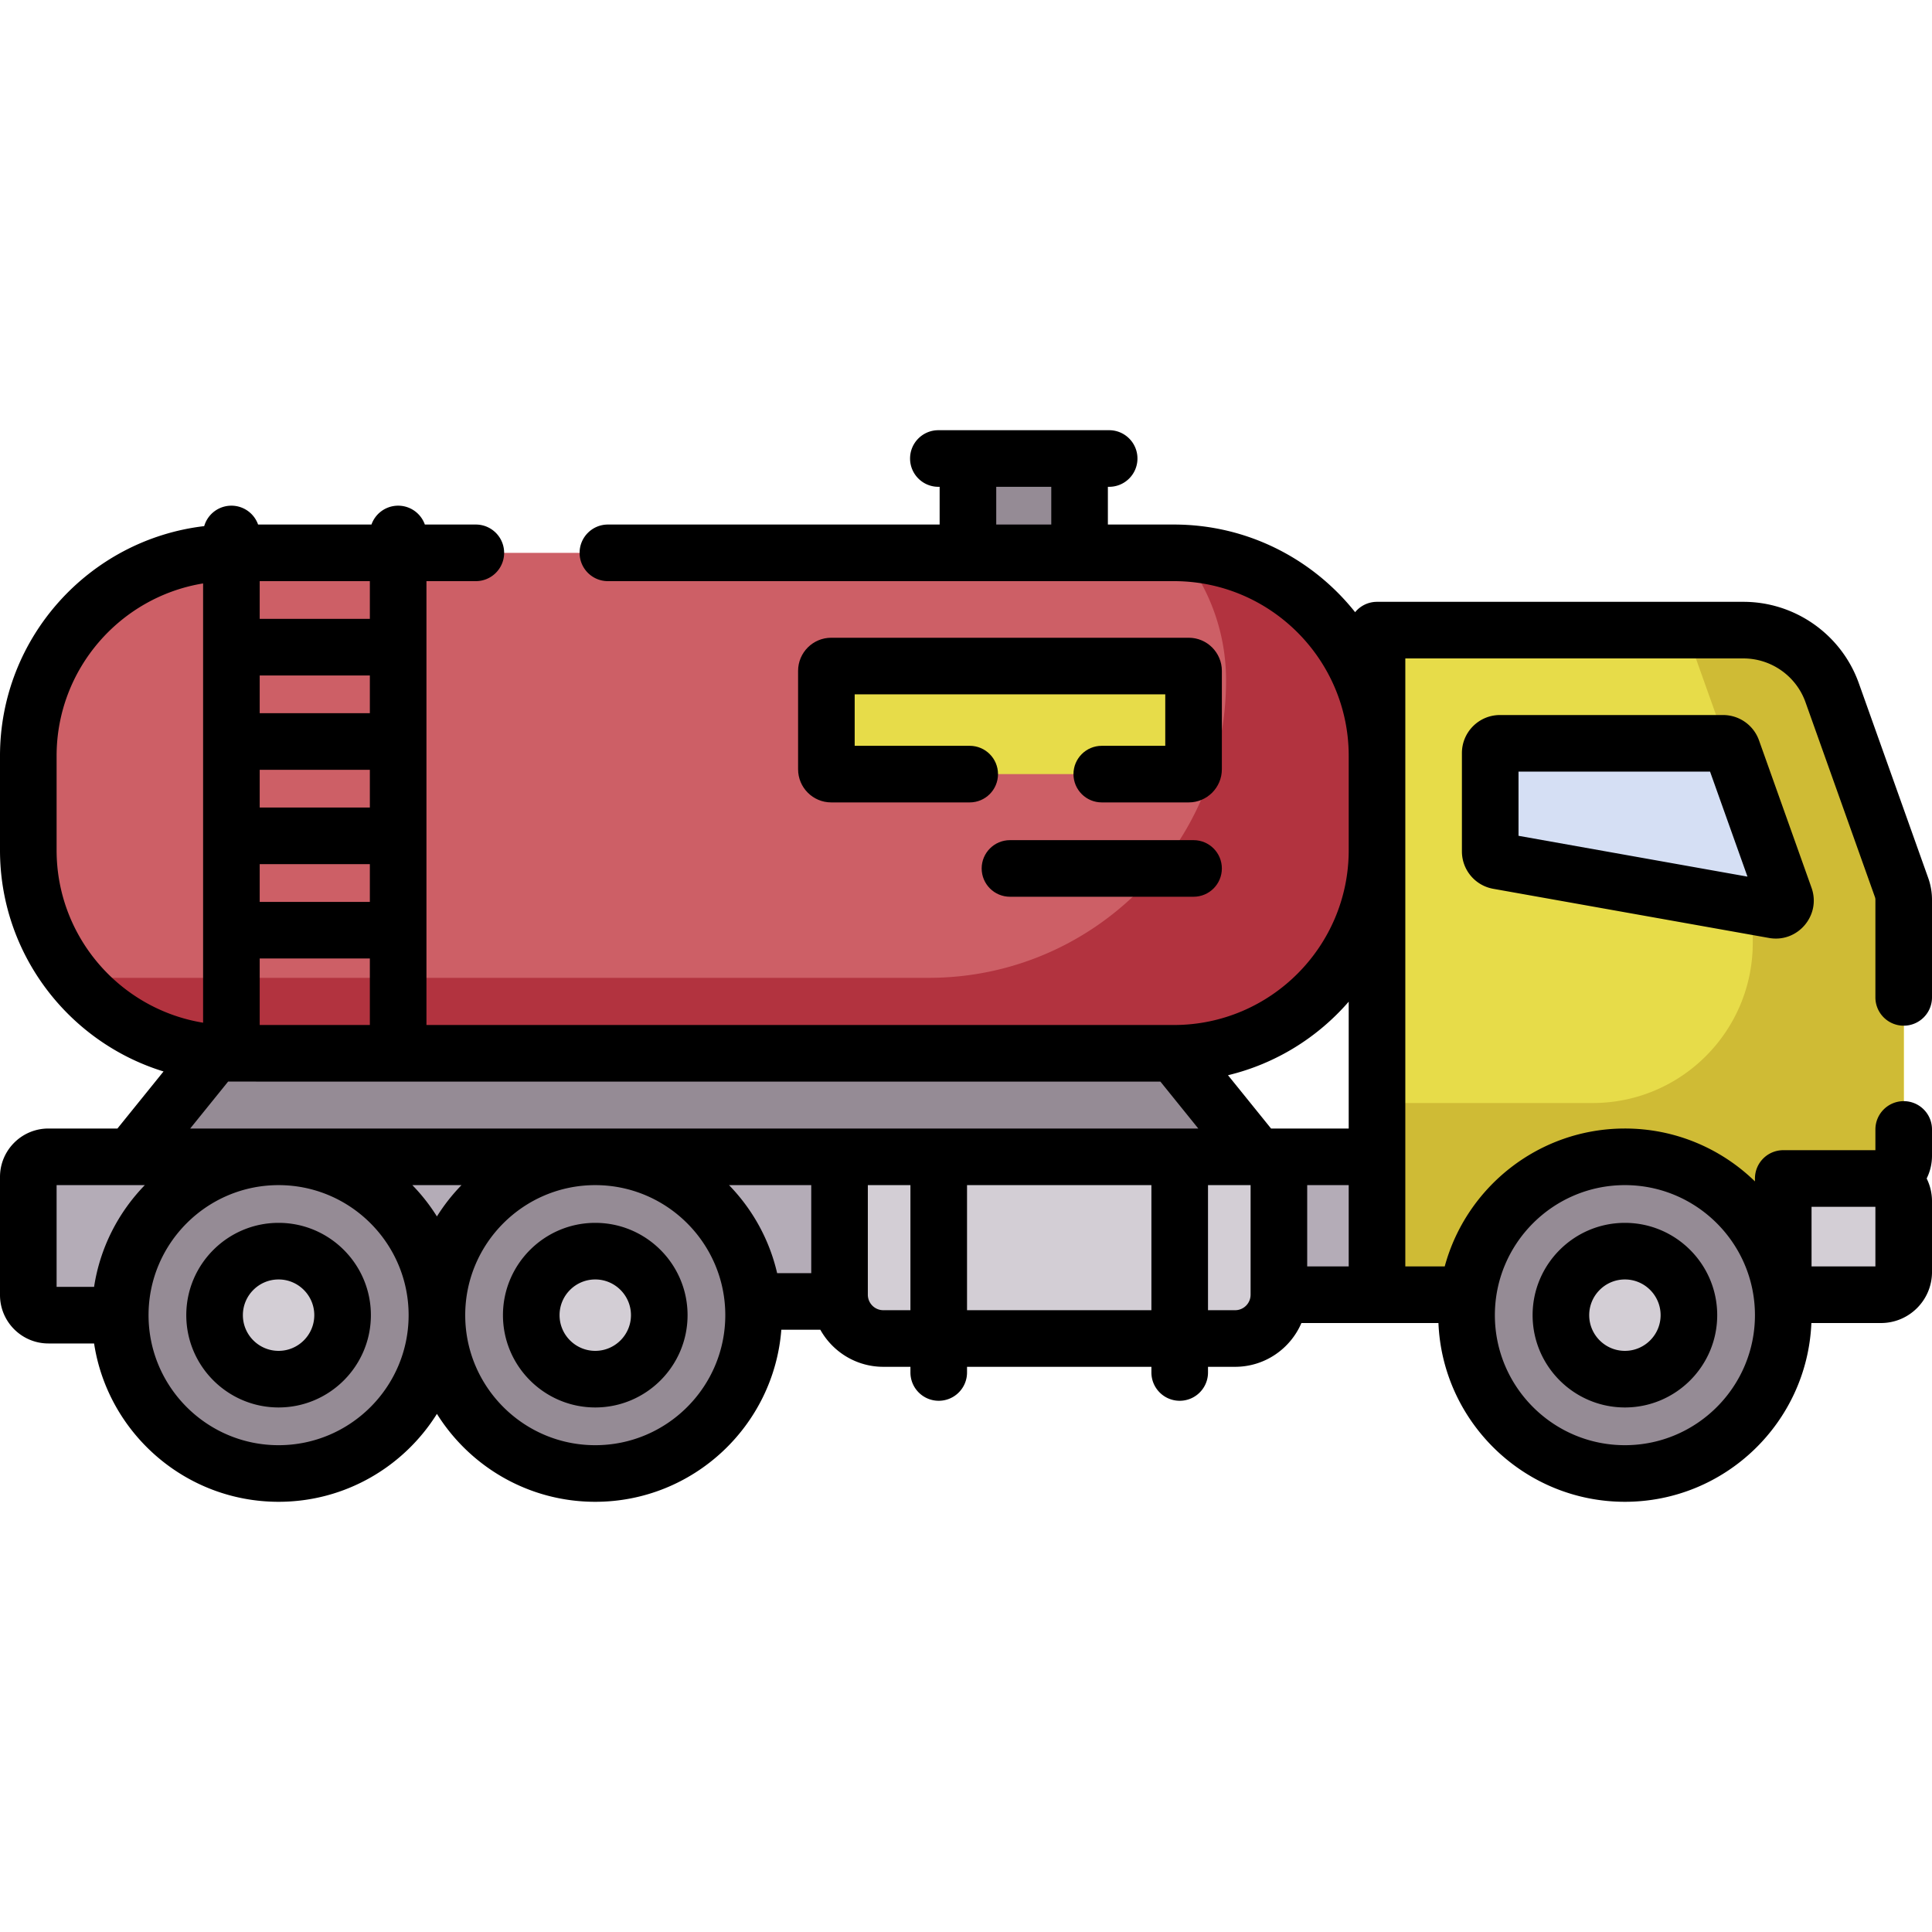 <svg xmlns="http://www.w3.org/2000/svg" version="1.1" xmlns:xlink="http://www.w3.org/1999/xlink" width="512" height="512" x="0" y="0" viewBox="0 0 512 512" style="enable-background:new 0 0 512 512" xml:space="preserve" class=""><g><g fill="#958b95"><circle cx="73.828" cy="348.531" r="41.961" fill="#958b95" opacity="1" data-original="#958b95"></circle><circle cx="157.75" cy="348.531" r="41.961" fill="#958b95" opacity="1" data-original="#958b95"></circle><circle cx="430.618" cy="348.531" r="41.961" fill="#958b95" opacity="1" data-original="#958b95"></circle><path d="M333.263 306.57H34.703l22.164-27.434h254.232z" fill="#958b95" opacity="1" data-original="#958b95"></path></g><path fill="#e7dc49" d="m503.941 235.212-18.402-51.638a24.961 24.961 0 0 0-23.513-16.582h-97.105v176.124h24.083c2.656-20.616 20.275-36.545 41.614-36.545s38.958 15.929 41.614 36.545h.347v-30.802h25.904a6.017 6.017 0 0 0 6.017-6.017v-67.85a9.634 9.634 0 0 0-.559-3.235z" opacity="1" data-original="#f9ef63" class=""></path><path fill="#e7dc49" d="m503.941 235.212-18.402-51.638a24.961 24.961 0 0 0-23.513-16.582h-97.105v176.124h24.083c2.656-20.616 20.275-36.545 41.614-36.545s38.958 15.929 41.614 36.545h.347v-30.802h25.904a6.017 6.017 0 0 0 6.017-6.017v-67.85a9.634 9.634 0 0 0-.559-3.235z" opacity="1" data-original="#f9ef63" class=""></path><path fill="#cfbb35" d="m503.941 235.212-18.402-51.638a24.961 24.961 0 0 0-23.513-16.582h-15.269l17.184 48.22a9.632 9.632 0 0 1 .559 3.234v31.425c0 23.442-19.006 42.442-42.442 42.442h-57.136v50.802h24.083c2.657-20.616 20.275-36.545 41.614-36.545s38.958 15.929 41.614 36.545h.347v-30.802h25.904a6.017 6.017 0 0 0 6.017-6.017v-67.85a9.658 9.658 0 0 0-.56-3.234z" opacity="1" data-original="#f4dd45" class=""></path><path fill="#d3ced5" d="M327.318 354.719H234.09c-6.409 0-11.604-5.195-11.604-11.604V306.57h116.436v36.545c0 6.409-5.196 11.604-11.604 11.604z" opacity="1" data-original="#d3ced5"></path><circle cx="73.828" cy="348.531" r="16.961" fill="#d3ced5" opacity="1" data-original="#d3ced5"></circle><circle cx="157.75" cy="348.531" r="16.961" fill="#d3ced5" opacity="1" data-original="#d3ced5"></circle><circle cx="430.618" cy="348.531" r="16.961" fill="#d3ced5" opacity="1" data-original="#d3ced5"></circle><path fill="#b4acb7" d="M338.922 306.57h26v36.545h-26z" opacity="1" data-original="#b4acb7"></path><path fill="#d5dff4" d="M456.657 196.992h-59.161a2.575 2.575 0 0 0-2.575 2.575v26.055c0 1.248.895 2.316 2.123 2.535l73.089 13.031c1.946.347 3.541-1.537 2.878-3.399l-13.928-39.086a2.576 2.576 0 0 0-2.426-1.711z" opacity="1" data-original="#d5dff4"></path><path fill="#d3ced5" d="M498.483 343.115h-25.904v-30.802h25.904a6.017 6.017 0 0 1 6.017 6.017v18.767a6.017 6.017 0 0 1-6.017 6.018z" opacity="1" data-original="#d3ced5"></path><path fill="#b4acb7" d="M115.789 348.531c0-23.174-18.786-41.961-41.961-41.961s-41.961 18.786-41.961 41.961H12.825a5.325 5.325 0 0 1-5.325-5.325v-31.311a5.325 5.325 0 0 1 5.325-5.325h209.661v38.326h-22.931c-1.843-21.472-19.855-38.326-41.805-38.326-23.175 0-41.961 18.786-41.961 41.961z" opacity="1" data-original="#b4acb7"></path><path fill="#cd5f66" d="M311.099 279.136H61.323c-29.726 0-53.823-24.097-53.823-53.823v-24.982c0-29.726 24.097-53.823 53.823-53.823h249.776c29.725 0 53.823 24.097 53.823 53.823v24.982c0 29.726-24.098 53.823-53.823 53.823z" opacity="1" data-original="#e4989d" class=""></path><path fill="#b2333f" d="M312.995 146.542a53.601 53.601 0 0 1 11.926 33.79c0 43.523-35.282 78.805-78.805 78.805H21.323c-.635 0-1.267-.011-1.897-.033 9.867 12.218 24.969 20.033 41.897 20.033h249.776c29.725 0 53.823-24.097 53.823-53.823v-24.982c0-29.091-23.079-52.791-51.927-53.79z" opacity="1" data-original="#dd636e" class=""></path><path fill="#958b95" d="M256.513 121.508h29.586v25h-29.586z" opacity="1" data-original="#958b95"></path><path fill="#e7dc49" d="M315.028 205.147h-94.75a1.279 1.279 0 0 1-1.279-1.279v-26.081a1.28 1.28 0 0 1 1.279-1.279h94.75a1.28 1.28 0 0 1 1.279 1.279v26.081c0 .707-.573 1.279-1.279 1.279z" opacity="1" data-original="#f9ef63" class=""></path><path d="M73.828 324.069c-13.488 0-24.461 10.973-24.461 24.461s10.973 24.461 24.461 24.461 24.461-10.973 24.461-24.461-10.973-24.461-24.461-24.461zm0 33.922c-5.217 0-9.461-4.244-9.461-9.461s4.244-9.461 9.461-9.461 9.461 4.244 9.461 9.461-4.244 9.461-9.461 9.461zM157.75 324.069c-13.488 0-24.461 10.973-24.461 24.461s10.973 24.461 24.461 24.461 24.461-10.973 24.461-24.461-10.973-24.461-24.461-24.461zm0 33.922c-5.217 0-9.461-4.244-9.461-9.461s4.244-9.461 9.461-9.461 9.461 4.244 9.461 9.461-4.244 9.461-9.461 9.461zM430.618 372.991c13.488 0 24.461-10.973 24.461-24.461s-10.973-24.461-24.461-24.461-24.461 10.973-24.461 24.461 10.973 24.461 24.461 24.461zm0-33.922c5.217 0 9.461 4.244 9.461 9.461s-4.244 9.461-9.461 9.461-9.461-4.244-9.461-9.461 4.244-9.461 9.461-9.461zM456.657 189.491h-59.161c-5.555 0-10.074 4.52-10.074 10.075v26.056c0 4.89 3.493 9.062 8.306 9.919l73.088 13.029c7.602 1.358 13.854-6.028 11.26-13.3l-13.929-39.091a10.1 10.1 0 0 0-9.49-6.688zm-54.235 32.007v-17.007h50.762l9.915 27.824z" fill="#000000" opacity="1" data-original="#000000" class=""></path><path d="M504.5 271.818c4.143 0 7.5-3.357 7.5-7.5v-25.872c0-1.962-.334-3.896-.994-5.752l-18.402-51.638c-4.596-12.898-16.884-21.565-30.577-21.565h-97.104a7.482 7.482 0 0 0-5.8 2.745c-11.244-14.144-28.593-23.227-48.023-23.227h-17.5v-10h.337c4.143 0 7.5-3.357 7.5-7.5s-3.357-7.5-7.5-7.5h-45.26c-4.143 0-7.5 3.357-7.5 7.5s3.357 7.5 7.5 7.5h.337v10H161.1c-4.143 0-7.5 3.357-7.5 7.5s3.357 7.5 7.5 7.5h150c25.543 0 46.323 20.78 46.323 46.322v24.982c0 25.518-20.74 46.282-46.249 46.323H113.015V154.009h13.084c4.143 0 7.5-3.357 7.5-7.5s-3.357-7.5-7.5-7.5h-13.511a7.503 7.503 0 0 0-14.146 0H68.396a7.503 7.503 0 0 0-14.281.421C23.686 143.009 0 168.956 0 200.331v24.982c0 27.558 18.273 50.929 43.34 58.633L31.121 299.07H12.824C5.753 299.07 0 304.823 0 311.895v31.312c0 7.071 5.753 12.824 12.824 12.824h12.111c3.625 23.726 24.17 41.961 48.893 41.961 17.674 0 33.212-9.318 41.961-23.3 8.749 13.982 24.287 23.3 41.961 23.3 25.972 0 47.332-20.123 49.31-45.596h10.335c3.268 5.855 9.526 9.823 16.694 9.823h7.184v1.5c0 4.143 3.357 7.5 7.5 7.5s7.5-3.357 7.5-7.5v-1.5h48.861v1.5c0 4.143 3.357 7.5 7.5 7.5s7.5-3.357 7.5-7.5v-1.5h7.183c7.873 0 14.649-4.787 17.57-11.604h36.314c1.096 26.309 22.843 47.376 49.417 47.376s48.32-21.067 49.417-47.376h18.448c7.454 0 13.518-6.063 13.518-13.518V318.33c0-2.161-.51-4.205-1.415-6.018a13.437 13.437 0 0 0 1.415-6.017v-6.978c0-4.143-3.357-7.5-7.5-7.5s-7.5 3.357-7.5 7.5v5.495H472.58a7.499 7.499 0 0 0-7.5 7.5v.771c-8.914-8.668-21.075-14.014-34.461-14.014-22.806 0-42.057 15.515-47.75 36.545h-10.446V174.491h89.604c7.365 0 13.976 4.662 16.448 11.601l18.4 51.633c.083.233.125.477.125.722v25.872a7.499 7.499 0 0 0 7.5 7.499zM264.013 139.009v-10h14.586v10zm216.066 180.804H497v15.802h-16.921zm-49.461-5.743c19.002 0 34.461 15.459 34.461 34.46 0 19.002-15.459 34.461-34.461 34.461s-34.461-15.459-34.461-34.461c0-19.001 15.459-34.46 34.461-34.46zM68.823 271.637v-17.628h29.191v17.628zm0-67.628h29.191v10H68.823zm0 25h29.191v10H68.823zm29.192-40H68.823v-10h29.191v10zm0-25H68.823v-10h29.191v10zM15 225.313v-24.982c0-22.989 16.834-42.12 38.823-45.715v116.413C31.834 267.435 15 248.303 15 225.313zm45.454 61.317c.703.01 244.926.006 247.062.006l10.045 12.434H50.403zm132.743 27.44h21.79v23.325h-9.04c-2.066-8.939-6.561-16.96-12.75-23.325zm-70.894 0a49.838 49.838 0 0 0-6.514 8.299 49.786 49.786 0 0 0-6.514-8.299zM15 314.07h23.381c-7.017 7.216-11.857 16.56-13.446 26.96H15zm58.828 68.921c-19.002 0-34.461-15.459-34.461-34.461 0-19.001 15.459-34.46 34.461-34.46s34.461 15.459 34.461 34.46c0 19.002-15.459 34.461-34.461 34.461zm83.922 0c-19.002 0-34.461-15.459-34.461-34.461 0-19.001 15.459-34.46 34.461-34.46 19.001 0 34.46 15.459 34.46 34.46 0 19.002-15.459 34.461-34.46 34.461zm76.34-35.772a4.109 4.109 0 0 1-4.104-4.104V314.07h11.287v33.148h-7.183zm22.183 0V314.07h48.861v33.148h-48.861zm71.044 0h-7.183V314.07h11.287v29.045a4.107 4.107 0 0 1-4.104 4.104zm19.105-33.149h11v21.545h-11zm11-15h-20.577l-11.412-14.125c12.625-3.035 23.742-9.985 31.989-19.49z" fill="#000000" opacity="1" data-original="#000000" class=""></path><path d="M323.807 177.787c0-4.841-3.938-8.778-8.778-8.778h-94.75c-4.841 0-8.778 3.938-8.778 8.778v26.081c0 4.841 3.938 8.779 8.778 8.779h36.702c4.143 0 7.5-3.357 7.5-7.5s-3.357-7.5-7.5-7.5H226.5v-13.639h82.307v13.639H291.98c-4.143 0-7.5 3.357-7.5 7.5s3.357 7.5 7.5 7.5h23.048c4.841 0 8.778-3.938 8.778-8.779v-26.081zM267.653 222.647c-4.143 0-7.5 3.357-7.5 7.5s3.357 7.5 7.5 7.5h48.653c4.143 0 7.5-3.357 7.5-7.5s-3.357-7.5-7.5-7.5z" fill="#000000" opacity="1" data-original="#000000" class=""></path></g></svg>